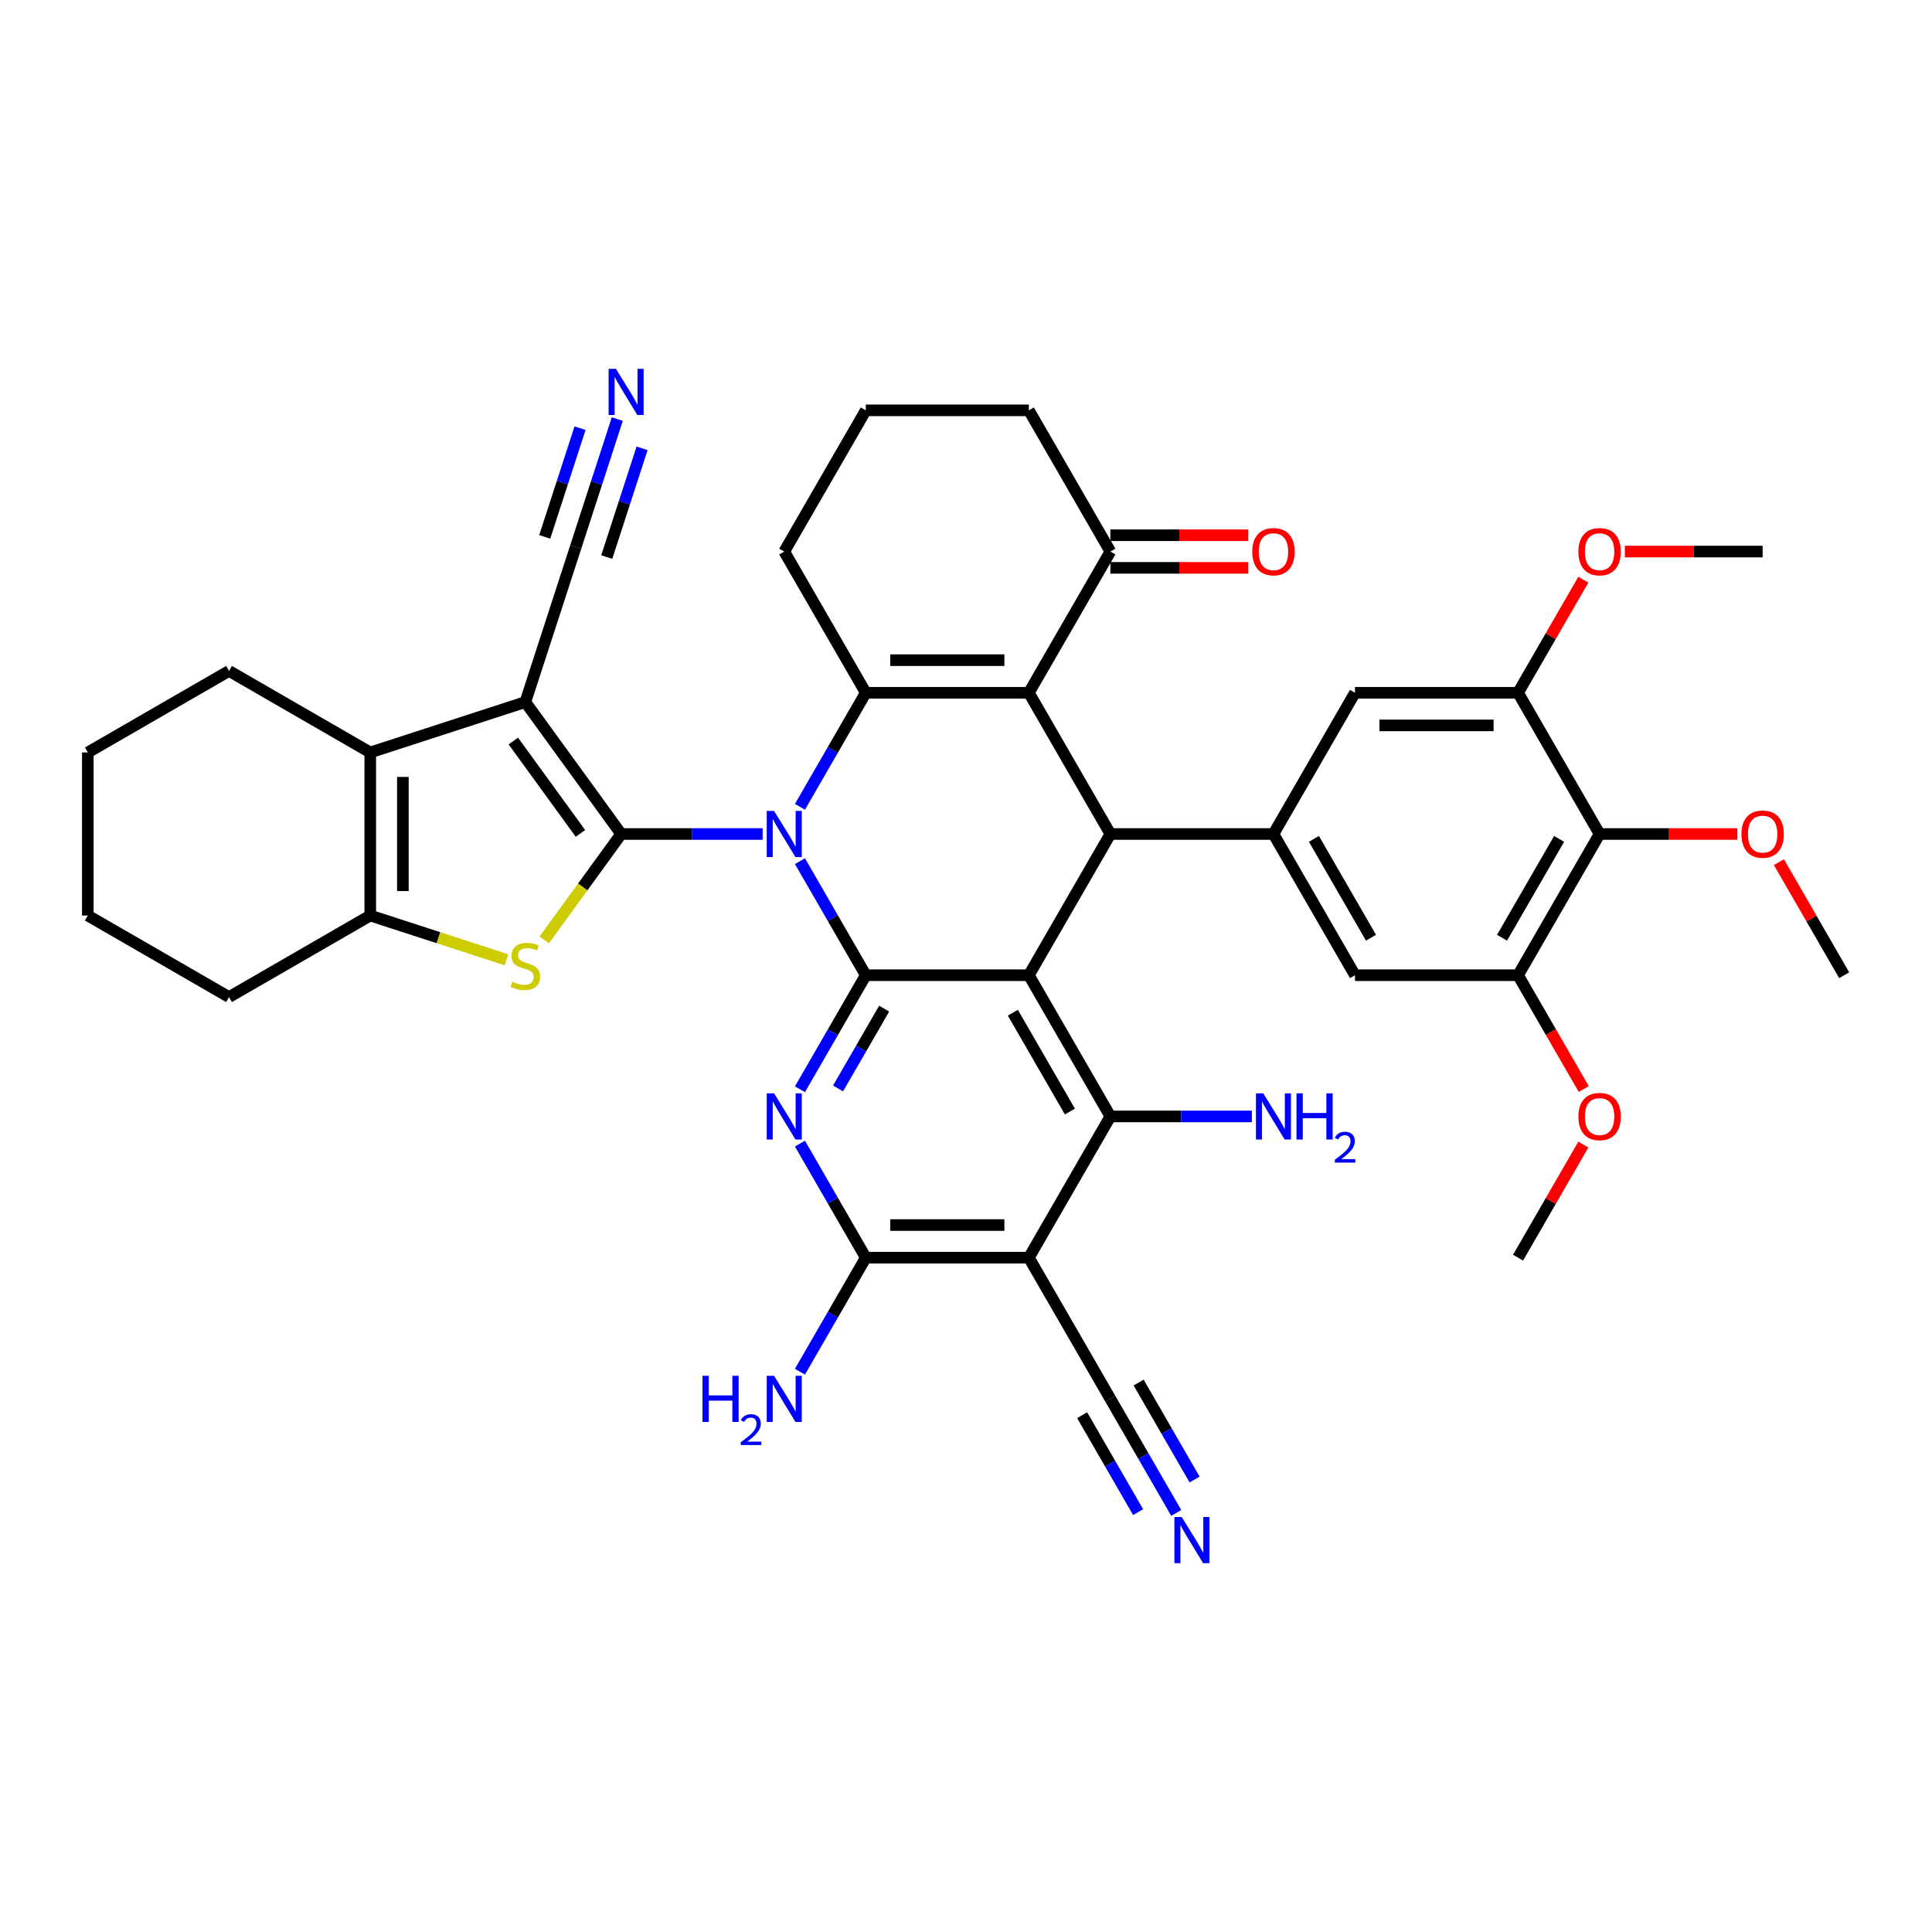 <?xml version='1.0' encoding='iso-8859-1'?>
<svg version='1.1' baseProfile='full'
              xmlns='http://www.w3.org/2000/svg'
                      xmlns:rdkit='http://www.rdkit.org/xml'
                      xmlns:xlink='http://www.w3.org/1999/xlink'
                  xml:space='preserve'
width='1000px' height='1000px' viewBox='0 0 1000 1000'>
<!-- END OF HEADER -->
<rect style='opacity:1.0;fill:#FFFFFF;stroke:none' width='1000' height='1000' x='0' y='0'> </rect>
<path class='bond-0' d='M 394.754,431.676 L 358.14,431.676' style='fill:none;fill-rule:evenodd;stroke:#0000FF;stroke-width:6px;stroke-linecap:butt;stroke-linejoin:miter;stroke-opacity:1' />
<path class='bond-0' d='M 358.14,431.676 L 321.526,431.676' style='fill:none;fill-rule:evenodd;stroke:#000000;stroke-width:6px;stroke-linecap:butt;stroke-linejoin:miter;stroke-opacity:1' />
<path class='bond-1' d='M 414.047,445.738 L 431.089,475.254' style='fill:none;fill-rule:evenodd;stroke:#0000FF;stroke-width:6px;stroke-linecap:butt;stroke-linejoin:miter;stroke-opacity:1' />
<path class='bond-1' d='M 431.089,475.254 L 448.13,504.771' style='fill:none;fill-rule:evenodd;stroke:#000000;stroke-width:6px;stroke-linecap:butt;stroke-linejoin:miter;stroke-opacity:1' />
<path class='bond-5' d='M 414.047,417.615 L 431.089,388.098' style='fill:none;fill-rule:evenodd;stroke:#0000FF;stroke-width:6px;stroke-linecap:butt;stroke-linejoin:miter;stroke-opacity:1' />
<path class='bond-5' d='M 431.089,388.098 L 448.13,358.581' style='fill:none;fill-rule:evenodd;stroke:#000000;stroke-width:6px;stroke-linecap:butt;stroke-linejoin:miter;stroke-opacity:1' />
<path class='bond-3' d='M 321.526,431.676 L 271.916,363.393' style='fill:none;fill-rule:evenodd;stroke:#000000;stroke-width:6px;stroke-linecap:butt;stroke-linejoin:miter;stroke-opacity:1' />
<path class='bond-3' d='M 300.428,431.356 L 265.701,383.558' style='fill:none;fill-rule:evenodd;stroke:#000000;stroke-width:6px;stroke-linecap:butt;stroke-linejoin:miter;stroke-opacity:1' />
<path class='bond-8' d='M 321.526,431.676 L 301.608,459.092' style='fill:none;fill-rule:evenodd;stroke:#000000;stroke-width:6px;stroke-linecap:butt;stroke-linejoin:miter;stroke-opacity:1' />
<path class='bond-8' d='M 301.608,459.092 L 281.689,486.507' style='fill:none;fill-rule:evenodd;stroke:#CCCC00;stroke-width:6px;stroke-linecap:butt;stroke-linejoin:miter;stroke-opacity:1' />
<path class='bond-2' d='M 448.13,504.771 L 532.533,504.771' style='fill:none;fill-rule:evenodd;stroke:#000000;stroke-width:6px;stroke-linecap:butt;stroke-linejoin:miter;stroke-opacity:1' />
<path class='bond-7' d='M 448.13,504.771 L 431.089,534.288' style='fill:none;fill-rule:evenodd;stroke:#000000;stroke-width:6px;stroke-linecap:butt;stroke-linejoin:miter;stroke-opacity:1' />
<path class='bond-7' d='M 431.089,534.288 L 414.047,563.804' style='fill:none;fill-rule:evenodd;stroke:#0000FF;stroke-width:6px;stroke-linecap:butt;stroke-linejoin:miter;stroke-opacity:1' />
<path class='bond-7' d='M 457.637,522.066 L 445.708,542.728' style='fill:none;fill-rule:evenodd;stroke:#000000;stroke-width:6px;stroke-linecap:butt;stroke-linejoin:miter;stroke-opacity:1' />
<path class='bond-7' d='M 445.708,542.728 L 433.779,563.39' style='fill:none;fill-rule:evenodd;stroke:#0000FF;stroke-width:6px;stroke-linecap:butt;stroke-linejoin:miter;stroke-opacity:1' />
<path class='bond-6' d='M 532.533,504.771 L 574.734,431.676' style='fill:none;fill-rule:evenodd;stroke:#000000;stroke-width:6px;stroke-linecap:butt;stroke-linejoin:miter;stroke-opacity:1' />
<path class='bond-9' d='M 532.533,504.771 L 574.734,577.866' style='fill:none;fill-rule:evenodd;stroke:#000000;stroke-width:6px;stroke-linecap:butt;stroke-linejoin:miter;stroke-opacity:1' />
<path class='bond-9' d='M 524.244,524.175 L 553.785,575.342' style='fill:none;fill-rule:evenodd;stroke:#000000;stroke-width:6px;stroke-linecap:butt;stroke-linejoin:miter;stroke-opacity:1' />
<path class='bond-11' d='M 271.916,363.393 L 191.644,389.475' style='fill:none;fill-rule:evenodd;stroke:#000000;stroke-width:6px;stroke-linecap:butt;stroke-linejoin:miter;stroke-opacity:1' />
<path class='bond-15' d='M 271.916,363.393 L 297.997,283.122' style='fill:none;fill-rule:evenodd;stroke:#000000;stroke-width:6px;stroke-linecap:butt;stroke-linejoin:miter;stroke-opacity:1' />
<path class='bond-4' d='M 532.533,358.581 L 448.13,358.581' style='fill:none;fill-rule:evenodd;stroke:#000000;stroke-width:6px;stroke-linecap:butt;stroke-linejoin:miter;stroke-opacity:1' />
<path class='bond-4' d='M 519.872,341.701 L 460.79,341.701' style='fill:none;fill-rule:evenodd;stroke:#000000;stroke-width:6px;stroke-linecap:butt;stroke-linejoin:miter;stroke-opacity:1' />
<path class='bond-17' d='M 532.533,358.581 L 574.734,285.487' style='fill:none;fill-rule:evenodd;stroke:#000000;stroke-width:6px;stroke-linecap:butt;stroke-linejoin:miter;stroke-opacity:1' />
<path class='bond-42' d='M 532.533,358.581 L 574.734,431.676' style='fill:none;fill-rule:evenodd;stroke:#000000;stroke-width:6px;stroke-linecap:butt;stroke-linejoin:miter;stroke-opacity:1' />
<path class='bond-28' d='M 448.13,358.581 L 405.929,285.487' style='fill:none;fill-rule:evenodd;stroke:#000000;stroke-width:6px;stroke-linecap:butt;stroke-linejoin:miter;stroke-opacity:1' />
<path class='bond-14' d='M 574.734,431.676 L 659.136,431.676' style='fill:none;fill-rule:evenodd;stroke:#000000;stroke-width:6px;stroke-linecap:butt;stroke-linejoin:miter;stroke-opacity:1' />
<path class='bond-12' d='M 414.047,591.927 L 431.089,621.444' style='fill:none;fill-rule:evenodd;stroke:#0000FF;stroke-width:6px;stroke-linecap:butt;stroke-linejoin:miter;stroke-opacity:1' />
<path class='bond-12' d='M 431.089,621.444 L 448.13,650.961' style='fill:none;fill-rule:evenodd;stroke:#000000;stroke-width:6px;stroke-linecap:butt;stroke-linejoin:miter;stroke-opacity:1' />
<path class='bond-13' d='M 262.142,496.784 L 226.893,485.331' style='fill:none;fill-rule:evenodd;stroke:#CCCC00;stroke-width:6px;stroke-linecap:butt;stroke-linejoin:miter;stroke-opacity:1' />
<path class='bond-13' d='M 226.893,485.331 L 191.644,473.878' style='fill:none;fill-rule:evenodd;stroke:#000000;stroke-width:6px;stroke-linecap:butt;stroke-linejoin:miter;stroke-opacity:1' />
<path class='bond-25' d='M 574.734,577.866 L 611.348,577.866' style='fill:none;fill-rule:evenodd;stroke:#000000;stroke-width:6px;stroke-linecap:butt;stroke-linejoin:miter;stroke-opacity:1' />
<path class='bond-25' d='M 611.348,577.866 L 647.962,577.866' style='fill:none;fill-rule:evenodd;stroke:#0000FF;stroke-width:6px;stroke-linecap:butt;stroke-linejoin:miter;stroke-opacity:1' />
<path class='bond-43' d='M 574.734,577.866 L 532.533,650.961' style='fill:none;fill-rule:evenodd;stroke:#000000;stroke-width:6px;stroke-linecap:butt;stroke-linejoin:miter;stroke-opacity:1' />
<path class='bond-10' d='M 532.533,650.961 L 448.13,650.961' style='fill:none;fill-rule:evenodd;stroke:#000000;stroke-width:6px;stroke-linecap:butt;stroke-linejoin:miter;stroke-opacity:1' />
<path class='bond-10' d='M 519.872,634.08 L 460.79,634.08' style='fill:none;fill-rule:evenodd;stroke:#000000;stroke-width:6px;stroke-linecap:butt;stroke-linejoin:miter;stroke-opacity:1' />
<path class='bond-20' d='M 532.533,650.961 L 574.734,724.055' style='fill:none;fill-rule:evenodd;stroke:#000000;stroke-width:6px;stroke-linecap:butt;stroke-linejoin:miter;stroke-opacity:1' />
<path class='bond-32' d='M 191.644,389.475 L 118.549,347.274' style='fill:none;fill-rule:evenodd;stroke:#000000;stroke-width:6px;stroke-linecap:butt;stroke-linejoin:miter;stroke-opacity:1' />
<path class='bond-41' d='M 191.644,389.475 L 191.644,473.878' style='fill:none;fill-rule:evenodd;stroke:#000000;stroke-width:6px;stroke-linecap:butt;stroke-linejoin:miter;stroke-opacity:1' />
<path class='bond-41' d='M 208.525,402.135 L 208.525,461.217' style='fill:none;fill-rule:evenodd;stroke:#000000;stroke-width:6px;stroke-linecap:butt;stroke-linejoin:miter;stroke-opacity:1' />
<path class='bond-27' d='M 448.13,650.961 L 431.089,680.477' style='fill:none;fill-rule:evenodd;stroke:#000000;stroke-width:6px;stroke-linecap:butt;stroke-linejoin:miter;stroke-opacity:1' />
<path class='bond-27' d='M 431.089,680.477 L 414.047,709.994' style='fill:none;fill-rule:evenodd;stroke:#0000FF;stroke-width:6px;stroke-linecap:butt;stroke-linejoin:miter;stroke-opacity:1' />
<path class='bond-33' d='M 191.644,473.878 L 118.549,516.079' style='fill:none;fill-rule:evenodd;stroke:#000000;stroke-width:6px;stroke-linecap:butt;stroke-linejoin:miter;stroke-opacity:1' />
<path class='bond-21' d='M 659.136,431.676 L 701.338,504.771' style='fill:none;fill-rule:evenodd;stroke:#000000;stroke-width:6px;stroke-linecap:butt;stroke-linejoin:miter;stroke-opacity:1' />
<path class='bond-21' d='M 680.086,434.2 L 709.627,485.367' style='fill:none;fill-rule:evenodd;stroke:#000000;stroke-width:6px;stroke-linecap:butt;stroke-linejoin:miter;stroke-opacity:1' />
<path class='bond-22' d='M 659.136,431.676 L 701.338,358.581' style='fill:none;fill-rule:evenodd;stroke:#000000;stroke-width:6px;stroke-linecap:butt;stroke-linejoin:miter;stroke-opacity:1' />
<path class='bond-23' d='M 297.997,283.122 L 308.754,250.016' style='fill:none;fill-rule:evenodd;stroke:#000000;stroke-width:6px;stroke-linecap:butt;stroke-linejoin:miter;stroke-opacity:1' />
<path class='bond-23' d='M 308.754,250.016 L 319.51,216.911' style='fill:none;fill-rule:evenodd;stroke:#0000FF;stroke-width:6px;stroke-linecap:butt;stroke-linejoin:miter;stroke-opacity:1' />
<path class='bond-23' d='M 314.052,288.338 L 323.195,260.199' style='fill:none;fill-rule:evenodd;stroke:#000000;stroke-width:6px;stroke-linecap:butt;stroke-linejoin:miter;stroke-opacity:1' />
<path class='bond-23' d='M 323.195,260.199 L 332.338,232.059' style='fill:none;fill-rule:evenodd;stroke:#0000FF;stroke-width:6px;stroke-linecap:butt;stroke-linejoin:miter;stroke-opacity:1' />
<path class='bond-23' d='M 281.943,277.905 L 291.086,249.766' style='fill:none;fill-rule:evenodd;stroke:#000000;stroke-width:6px;stroke-linecap:butt;stroke-linejoin:miter;stroke-opacity:1' />
<path class='bond-23' d='M 291.086,249.766 L 300.229,221.627' style='fill:none;fill-rule:evenodd;stroke:#0000FF;stroke-width:6px;stroke-linecap:butt;stroke-linejoin:miter;stroke-opacity:1' />
<path class='bond-16' d='M 827.942,431.676 L 785.74,504.771' style='fill:none;fill-rule:evenodd;stroke:#000000;stroke-width:6px;stroke-linecap:butt;stroke-linejoin:miter;stroke-opacity:1' />
<path class='bond-16' d='M 806.992,434.2 L 777.452,485.367' style='fill:none;fill-rule:evenodd;stroke:#000000;stroke-width:6px;stroke-linecap:butt;stroke-linejoin:miter;stroke-opacity:1' />
<path class='bond-29' d='M 827.942,431.676 L 863.602,431.676' style='fill:none;fill-rule:evenodd;stroke:#000000;stroke-width:6px;stroke-linecap:butt;stroke-linejoin:miter;stroke-opacity:1' />
<path class='bond-29' d='M 863.602,431.676 L 899.262,431.676' style='fill:none;fill-rule:evenodd;stroke:#FF0000;stroke-width:6px;stroke-linecap:butt;stroke-linejoin:miter;stroke-opacity:1' />
<path class='bond-46' d='M 827.942,431.676 L 785.74,358.581' style='fill:none;fill-rule:evenodd;stroke:#000000;stroke-width:6px;stroke-linecap:butt;stroke-linejoin:miter;stroke-opacity:1' />
<path class='bond-26' d='M 574.734,293.927 L 610.394,293.927' style='fill:none;fill-rule:evenodd;stroke:#000000;stroke-width:6px;stroke-linecap:butt;stroke-linejoin:miter;stroke-opacity:1' />
<path class='bond-26' d='M 610.394,293.927 L 646.054,293.927' style='fill:none;fill-rule:evenodd;stroke:#FF0000;stroke-width:6px;stroke-linecap:butt;stroke-linejoin:miter;stroke-opacity:1' />
<path class='bond-26' d='M 574.734,277.046 L 610.394,277.046' style='fill:none;fill-rule:evenodd;stroke:#000000;stroke-width:6px;stroke-linecap:butt;stroke-linejoin:miter;stroke-opacity:1' />
<path class='bond-26' d='M 610.394,277.046 L 646.054,277.046' style='fill:none;fill-rule:evenodd;stroke:#FF0000;stroke-width:6px;stroke-linecap:butt;stroke-linejoin:miter;stroke-opacity:1' />
<path class='bond-44' d='M 574.734,285.487 L 532.533,212.392' style='fill:none;fill-rule:evenodd;stroke:#000000;stroke-width:6px;stroke-linecap:butt;stroke-linejoin:miter;stroke-opacity:1' />
<path class='bond-18' d='M 785.74,358.581 L 701.338,358.581' style='fill:none;fill-rule:evenodd;stroke:#000000;stroke-width:6px;stroke-linecap:butt;stroke-linejoin:miter;stroke-opacity:1' />
<path class='bond-18' d='M 773.08,375.462 L 713.998,375.462' style='fill:none;fill-rule:evenodd;stroke:#000000;stroke-width:6px;stroke-linecap:butt;stroke-linejoin:miter;stroke-opacity:1' />
<path class='bond-30' d='M 785.74,358.581 L 802.636,329.318' style='fill:none;fill-rule:evenodd;stroke:#000000;stroke-width:6px;stroke-linecap:butt;stroke-linejoin:miter;stroke-opacity:1' />
<path class='bond-30' d='M 802.636,329.318 L 819.531,300.055' style='fill:none;fill-rule:evenodd;stroke:#FF0000;stroke-width:6px;stroke-linecap:butt;stroke-linejoin:miter;stroke-opacity:1' />
<path class='bond-19' d='M 785.74,504.771 L 701.338,504.771' style='fill:none;fill-rule:evenodd;stroke:#000000;stroke-width:6px;stroke-linecap:butt;stroke-linejoin:miter;stroke-opacity:1' />
<path class='bond-31' d='M 785.74,504.771 L 802.743,534.22' style='fill:none;fill-rule:evenodd;stroke:#000000;stroke-width:6px;stroke-linecap:butt;stroke-linejoin:miter;stroke-opacity:1' />
<path class='bond-31' d='M 802.743,534.22 L 819.745,563.669' style='fill:none;fill-rule:evenodd;stroke:#FF0000;stroke-width:6px;stroke-linecap:butt;stroke-linejoin:miter;stroke-opacity:1' />
<path class='bond-24' d='M 574.734,724.055 L 591.775,753.572' style='fill:none;fill-rule:evenodd;stroke:#000000;stroke-width:6px;stroke-linecap:butt;stroke-linejoin:miter;stroke-opacity:1' />
<path class='bond-24' d='M 591.775,753.572 L 608.817,783.089' style='fill:none;fill-rule:evenodd;stroke:#0000FF;stroke-width:6px;stroke-linecap:butt;stroke-linejoin:miter;stroke-opacity:1' />
<path class='bond-24' d='M 560.115,732.496 L 574.6,757.585' style='fill:none;fill-rule:evenodd;stroke:#000000;stroke-width:6px;stroke-linecap:butt;stroke-linejoin:miter;stroke-opacity:1' />
<path class='bond-24' d='M 574.6,757.585 L 589.085,782.674' style='fill:none;fill-rule:evenodd;stroke:#0000FF;stroke-width:6px;stroke-linecap:butt;stroke-linejoin:miter;stroke-opacity:1' />
<path class='bond-24' d='M 589.353,715.615 L 603.838,740.704' style='fill:none;fill-rule:evenodd;stroke:#000000;stroke-width:6px;stroke-linecap:butt;stroke-linejoin:miter;stroke-opacity:1' />
<path class='bond-24' d='M 603.838,740.704 L 618.323,765.793' style='fill:none;fill-rule:evenodd;stroke:#0000FF;stroke-width:6px;stroke-linecap:butt;stroke-linejoin:miter;stroke-opacity:1' />
<path class='bond-35' d='M 405.929,285.487 L 448.13,212.392' style='fill:none;fill-rule:evenodd;stroke:#000000;stroke-width:6px;stroke-linecap:butt;stroke-linejoin:miter;stroke-opacity:1' />
<path class='bond-36' d='M 920.755,446.244 L 937.65,475.508' style='fill:none;fill-rule:evenodd;stroke:#FF0000;stroke-width:6px;stroke-linecap:butt;stroke-linejoin:miter;stroke-opacity:1' />
<path class='bond-36' d='M 937.65,475.508 L 954.545,504.771' style='fill:none;fill-rule:evenodd;stroke:#000000;stroke-width:6px;stroke-linecap:butt;stroke-linejoin:miter;stroke-opacity:1' />
<path class='bond-37' d='M 841.024,285.487 L 876.684,285.487' style='fill:none;fill-rule:evenodd;stroke:#FF0000;stroke-width:6px;stroke-linecap:butt;stroke-linejoin:miter;stroke-opacity:1' />
<path class='bond-37' d='M 876.684,285.487 L 912.344,285.487' style='fill:none;fill-rule:evenodd;stroke:#000000;stroke-width:6px;stroke-linecap:butt;stroke-linejoin:miter;stroke-opacity:1' />
<path class='bond-38' d='M 819.531,592.434 L 802.636,621.697' style='fill:none;fill-rule:evenodd;stroke:#FF0000;stroke-width:6px;stroke-linecap:butt;stroke-linejoin:miter;stroke-opacity:1' />
<path class='bond-38' d='M 802.636,621.697 L 785.74,650.961' style='fill:none;fill-rule:evenodd;stroke:#000000;stroke-width:6px;stroke-linecap:butt;stroke-linejoin:miter;stroke-opacity:1' />
<path class='bond-39' d='M 118.549,347.274 L 45.455,389.475' style='fill:none;fill-rule:evenodd;stroke:#000000;stroke-width:6px;stroke-linecap:butt;stroke-linejoin:miter;stroke-opacity:1' />
<path class='bond-40' d='M 118.549,516.079 L 45.455,473.878' style='fill:none;fill-rule:evenodd;stroke:#000000;stroke-width:6px;stroke-linecap:butt;stroke-linejoin:miter;stroke-opacity:1' />
<path class='bond-34' d='M 532.533,212.392 L 448.13,212.392' style='fill:none;fill-rule:evenodd;stroke:#000000;stroke-width:6px;stroke-linecap:butt;stroke-linejoin:miter;stroke-opacity:1' />
<path class='bond-45' d='M 45.455,389.475 L 45.455,473.878' style='fill:none;fill-rule:evenodd;stroke:#000000;stroke-width:6px;stroke-linecap:butt;stroke-linejoin:miter;stroke-opacity:1' />
<path  class='atom-0' d='M 400.645 419.725
L 408.478 432.385
Q 409.254 433.634, 410.503 435.896
Q 411.753 438.158, 411.82 438.293
L 411.82 419.725
L 414.994 419.725
L 414.994 443.628
L 411.719 443.628
L 403.312 429.786
Q 402.333 428.165, 401.287 426.308
Q 400.274 424.451, 399.97 423.877
L 399.97 443.628
L 396.864 443.628
L 396.864 419.725
L 400.645 419.725
' fill='#0000FF'/>
<path  class='atom-8' d='M 400.645 565.914
L 408.478 578.575
Q 409.254 579.824, 410.503 582.086
Q 411.753 584.348, 411.82 584.483
L 411.82 565.914
L 414.994 565.914
L 414.994 589.817
L 411.719 589.817
L 403.312 575.975
Q 402.333 574.355, 401.287 572.498
Q 400.274 570.641, 399.97 570.067
L 399.97 589.817
L 396.864 589.817
L 396.864 565.914
L 400.645 565.914
' fill='#0000FF'/>
<path  class='atom-9' d='M 265.163 508.163
Q 265.434 508.265, 266.548 508.737
Q 267.662 509.21, 268.877 509.514
Q 270.126 509.784, 271.342 509.784
Q 273.604 509.784, 274.92 508.703
Q 276.237 507.589, 276.237 505.665
Q 276.237 504.348, 275.562 503.538
Q 274.92 502.728, 273.908 502.289
Q 272.895 501.85, 271.207 501.344
Q 269.08 500.702, 267.797 500.094
Q 266.548 499.487, 265.636 498.204
Q 264.758 496.921, 264.758 494.76
Q 264.758 491.755, 266.784 489.899
Q 268.843 488.042, 272.895 488.042
Q 275.663 488.042, 278.803 489.358
L 278.026 491.958
Q 275.157 490.776, 272.996 490.776
Q 270.667 490.776, 269.384 491.755
Q 268.101 492.701, 268.134 494.355
Q 268.134 495.638, 268.776 496.414
Q 269.451 497.191, 270.396 497.63
Q 271.375 498.069, 272.996 498.575
Q 275.157 499.25, 276.44 499.926
Q 277.723 500.601, 278.634 501.985
Q 279.579 503.335, 279.579 505.665
Q 279.579 508.974, 277.351 510.763
Q 275.157 512.518, 271.477 512.518
Q 269.35 512.518, 267.729 512.046
Q 266.143 511.607, 264.252 510.83
L 265.163 508.163
' fill='#CCCC00'/>
<path  class='atom-24' d='M 318.796 190.899
L 326.628 203.559
Q 327.405 204.808, 328.654 207.07
Q 329.903 209.332, 329.971 209.467
L 329.971 190.899
L 333.144 190.899
L 333.144 214.801
L 329.869 214.801
L 321.463 200.959
Q 320.484 199.339, 319.437 197.482
Q 318.424 195.625, 318.121 195.051
L 318.121 214.801
L 315.014 214.801
L 315.014 190.899
L 318.796 190.899
' fill='#0000FF'/>
<path  class='atom-25' d='M 611.652 785.199
L 619.484 797.859
Q 620.261 799.108, 621.51 801.37
Q 622.759 803.632, 622.827 803.767
L 622.827 785.199
L 626 785.199
L 626 809.101
L 622.725 809.101
L 614.319 795.259
Q 613.34 793.639, 612.293 791.782
Q 611.28 789.925, 610.976 789.351
L 610.976 809.101
L 607.87 809.101
L 607.87 785.199
L 611.652 785.199
' fill='#0000FF'/>
<path  class='atom-26' d='M 653.853 565.914
L 661.685 578.575
Q 662.462 579.824, 663.711 582.086
Q 664.96 584.348, 665.028 584.483
L 665.028 565.914
L 668.201 565.914
L 668.201 589.817
L 664.927 589.817
L 656.52 575.975
Q 655.541 574.355, 654.494 572.498
Q 653.482 570.641, 653.178 570.067
L 653.178 589.817
L 650.072 589.817
L 650.072 565.914
L 653.853 565.914
' fill='#0000FF'/>
<path  class='atom-26' d='M 671.071 565.914
L 674.312 565.914
L 674.312 576.076
L 686.534 576.076
L 686.534 565.914
L 689.775 565.914
L 689.775 589.817
L 686.534 589.817
L 686.534 578.777
L 674.312 578.777
L 674.312 589.817
L 671.071 589.817
L 671.071 565.914
' fill='#0000FF'/>
<path  class='atom-26' d='M 690.933 588.979
Q 691.513 587.486, 692.894 586.661
Q 694.276 585.814, 696.192 585.814
Q 698.576 585.814, 699.913 587.107
Q 701.25 588.399, 701.25 590.694
Q 701.25 593.034, 699.512 595.218
Q 697.796 597.401, 694.231 599.986
L 701.517 599.986
L 701.517 601.769
L 690.889 601.769
L 690.889 600.276
Q 693.83 598.181, 695.568 596.621
Q 697.328 595.062, 698.175 593.658
Q 699.022 592.254, 699.022 590.806
Q 699.022 589.291, 698.264 588.444
Q 697.507 587.597, 696.192 587.597
Q 694.922 587.597, 694.075 588.11
Q 693.228 588.622, 692.627 589.758
L 690.933 588.979
' fill='#0000FF'/>
<path  class='atom-27' d='M 648.164 285.554
Q 648.164 279.815, 651 276.608
Q 653.836 273.4, 659.136 273.4
Q 664.437 273.4, 667.273 276.608
Q 670.109 279.815, 670.109 285.554
Q 670.109 291.361, 667.239 294.67
Q 664.369 297.945, 659.136 297.945
Q 653.87 297.945, 651 294.67
Q 648.164 291.395, 648.164 285.554
M 659.136 295.244
Q 662.783 295.244, 664.741 292.813
Q 666.733 290.348, 666.733 285.554
Q 666.733 280.861, 664.741 278.498
Q 662.783 276.101, 659.136 276.101
Q 655.49 276.101, 653.498 278.464
Q 651.54 280.828, 651.54 285.554
Q 651.54 290.382, 653.498 292.813
Q 655.49 295.244, 659.136 295.244
' fill='#FF0000'/>
<path  class='atom-28' d='M 363.615 712.104
L 366.857 712.104
L 366.857 722.266
L 379.078 722.266
L 379.078 712.104
L 382.319 712.104
L 382.319 736.007
L 379.078 736.007
L 379.078 724.967
L 366.857 724.967
L 366.857 736.007
L 363.615 736.007
L 363.615 712.104
' fill='#0000FF'/>
<path  class='atom-28' d='M 383.478 735.168
Q 384.057 733.675, 385.439 732.851
Q 386.82 732.004, 388.736 732.004
Q 391.121 732.004, 392.457 733.296
Q 393.794 734.589, 393.794 736.884
Q 393.794 739.223, 392.056 741.407
Q 390.341 743.591, 386.776 746.176
L 394.062 746.176
L 394.062 747.958
L 383.433 747.958
L 383.433 746.465
Q 386.374 744.371, 388.112 742.811
Q 389.873 741.251, 390.719 739.847
Q 391.566 738.444, 391.566 736.995
Q 391.566 735.48, 390.809 734.633
Q 390.051 733.787, 388.736 733.787
Q 387.466 733.787, 386.62 734.299
Q 385.773 734.812, 385.171 735.948
L 383.478 735.168
' fill='#0000FF'/>
<path  class='atom-28' d='M 400.645 712.104
L 408.478 724.764
Q 409.254 726.013, 410.503 728.275
Q 411.753 730.537, 411.82 730.672
L 411.82 712.104
L 414.994 712.104
L 414.994 736.007
L 411.719 736.007
L 403.312 722.165
Q 402.333 720.544, 401.287 718.687
Q 400.274 716.83, 399.97 716.257
L 399.97 736.007
L 396.864 736.007
L 396.864 712.104
L 400.645 712.104
' fill='#0000FF'/>
<path  class='atom-30' d='M 901.372 431.744
Q 901.372 426.004, 904.208 422.797
Q 907.044 419.59, 912.344 419.59
Q 917.645 419.59, 920.481 422.797
Q 923.317 426.004, 923.317 431.744
Q 923.317 437.551, 920.447 440.859
Q 917.577 444.134, 912.344 444.134
Q 907.077 444.134, 904.208 440.859
Q 901.372 437.584, 901.372 431.744
M 912.344 441.433
Q 915.99 441.433, 917.949 439.002
Q 919.94 436.538, 919.94 431.744
Q 919.94 427.051, 917.949 424.688
Q 915.99 422.291, 912.344 422.291
Q 908.698 422.291, 906.706 424.654
Q 904.748 427.017, 904.748 431.744
Q 904.748 436.572, 906.706 439.002
Q 908.698 441.433, 912.344 441.433
' fill='#FF0000'/>
<path  class='atom-31' d='M 816.969 285.554
Q 816.969 279.815, 819.805 276.608
Q 822.641 273.4, 827.942 273.4
Q 833.242 273.4, 836.078 276.608
Q 838.914 279.815, 838.914 285.554
Q 838.914 291.361, 836.044 294.67
Q 833.175 297.945, 827.942 297.945
Q 822.675 297.945, 819.805 294.67
Q 816.969 291.395, 816.969 285.554
M 827.942 295.244
Q 831.588 295.244, 833.546 292.813
Q 835.538 290.348, 835.538 285.554
Q 835.538 280.861, 833.546 278.498
Q 831.588 276.101, 827.942 276.101
Q 824.295 276.101, 822.304 278.464
Q 820.345 280.828, 820.345 285.554
Q 820.345 290.382, 822.304 292.813
Q 824.295 295.244, 827.942 295.244
' fill='#FF0000'/>
<path  class='atom-32' d='M 816.969 577.933
Q 816.969 572.194, 819.805 568.987
Q 822.641 565.779, 827.942 565.779
Q 833.242 565.779, 836.078 568.987
Q 838.914 572.194, 838.914 577.933
Q 838.914 583.74, 836.044 587.049
Q 833.175 590.324, 827.942 590.324
Q 822.675 590.324, 819.805 587.049
Q 816.969 583.774, 816.969 577.933
M 827.942 587.623
Q 831.588 587.623, 833.546 585.192
Q 835.538 582.727, 835.538 577.933
Q 835.538 573.241, 833.546 570.877
Q 831.588 568.48, 827.942 568.48
Q 824.295 568.48, 822.304 570.843
Q 820.345 573.207, 820.345 577.933
Q 820.345 582.761, 822.304 585.192
Q 824.295 587.623, 827.942 587.623
' fill='#FF0000'/>
</svg>

